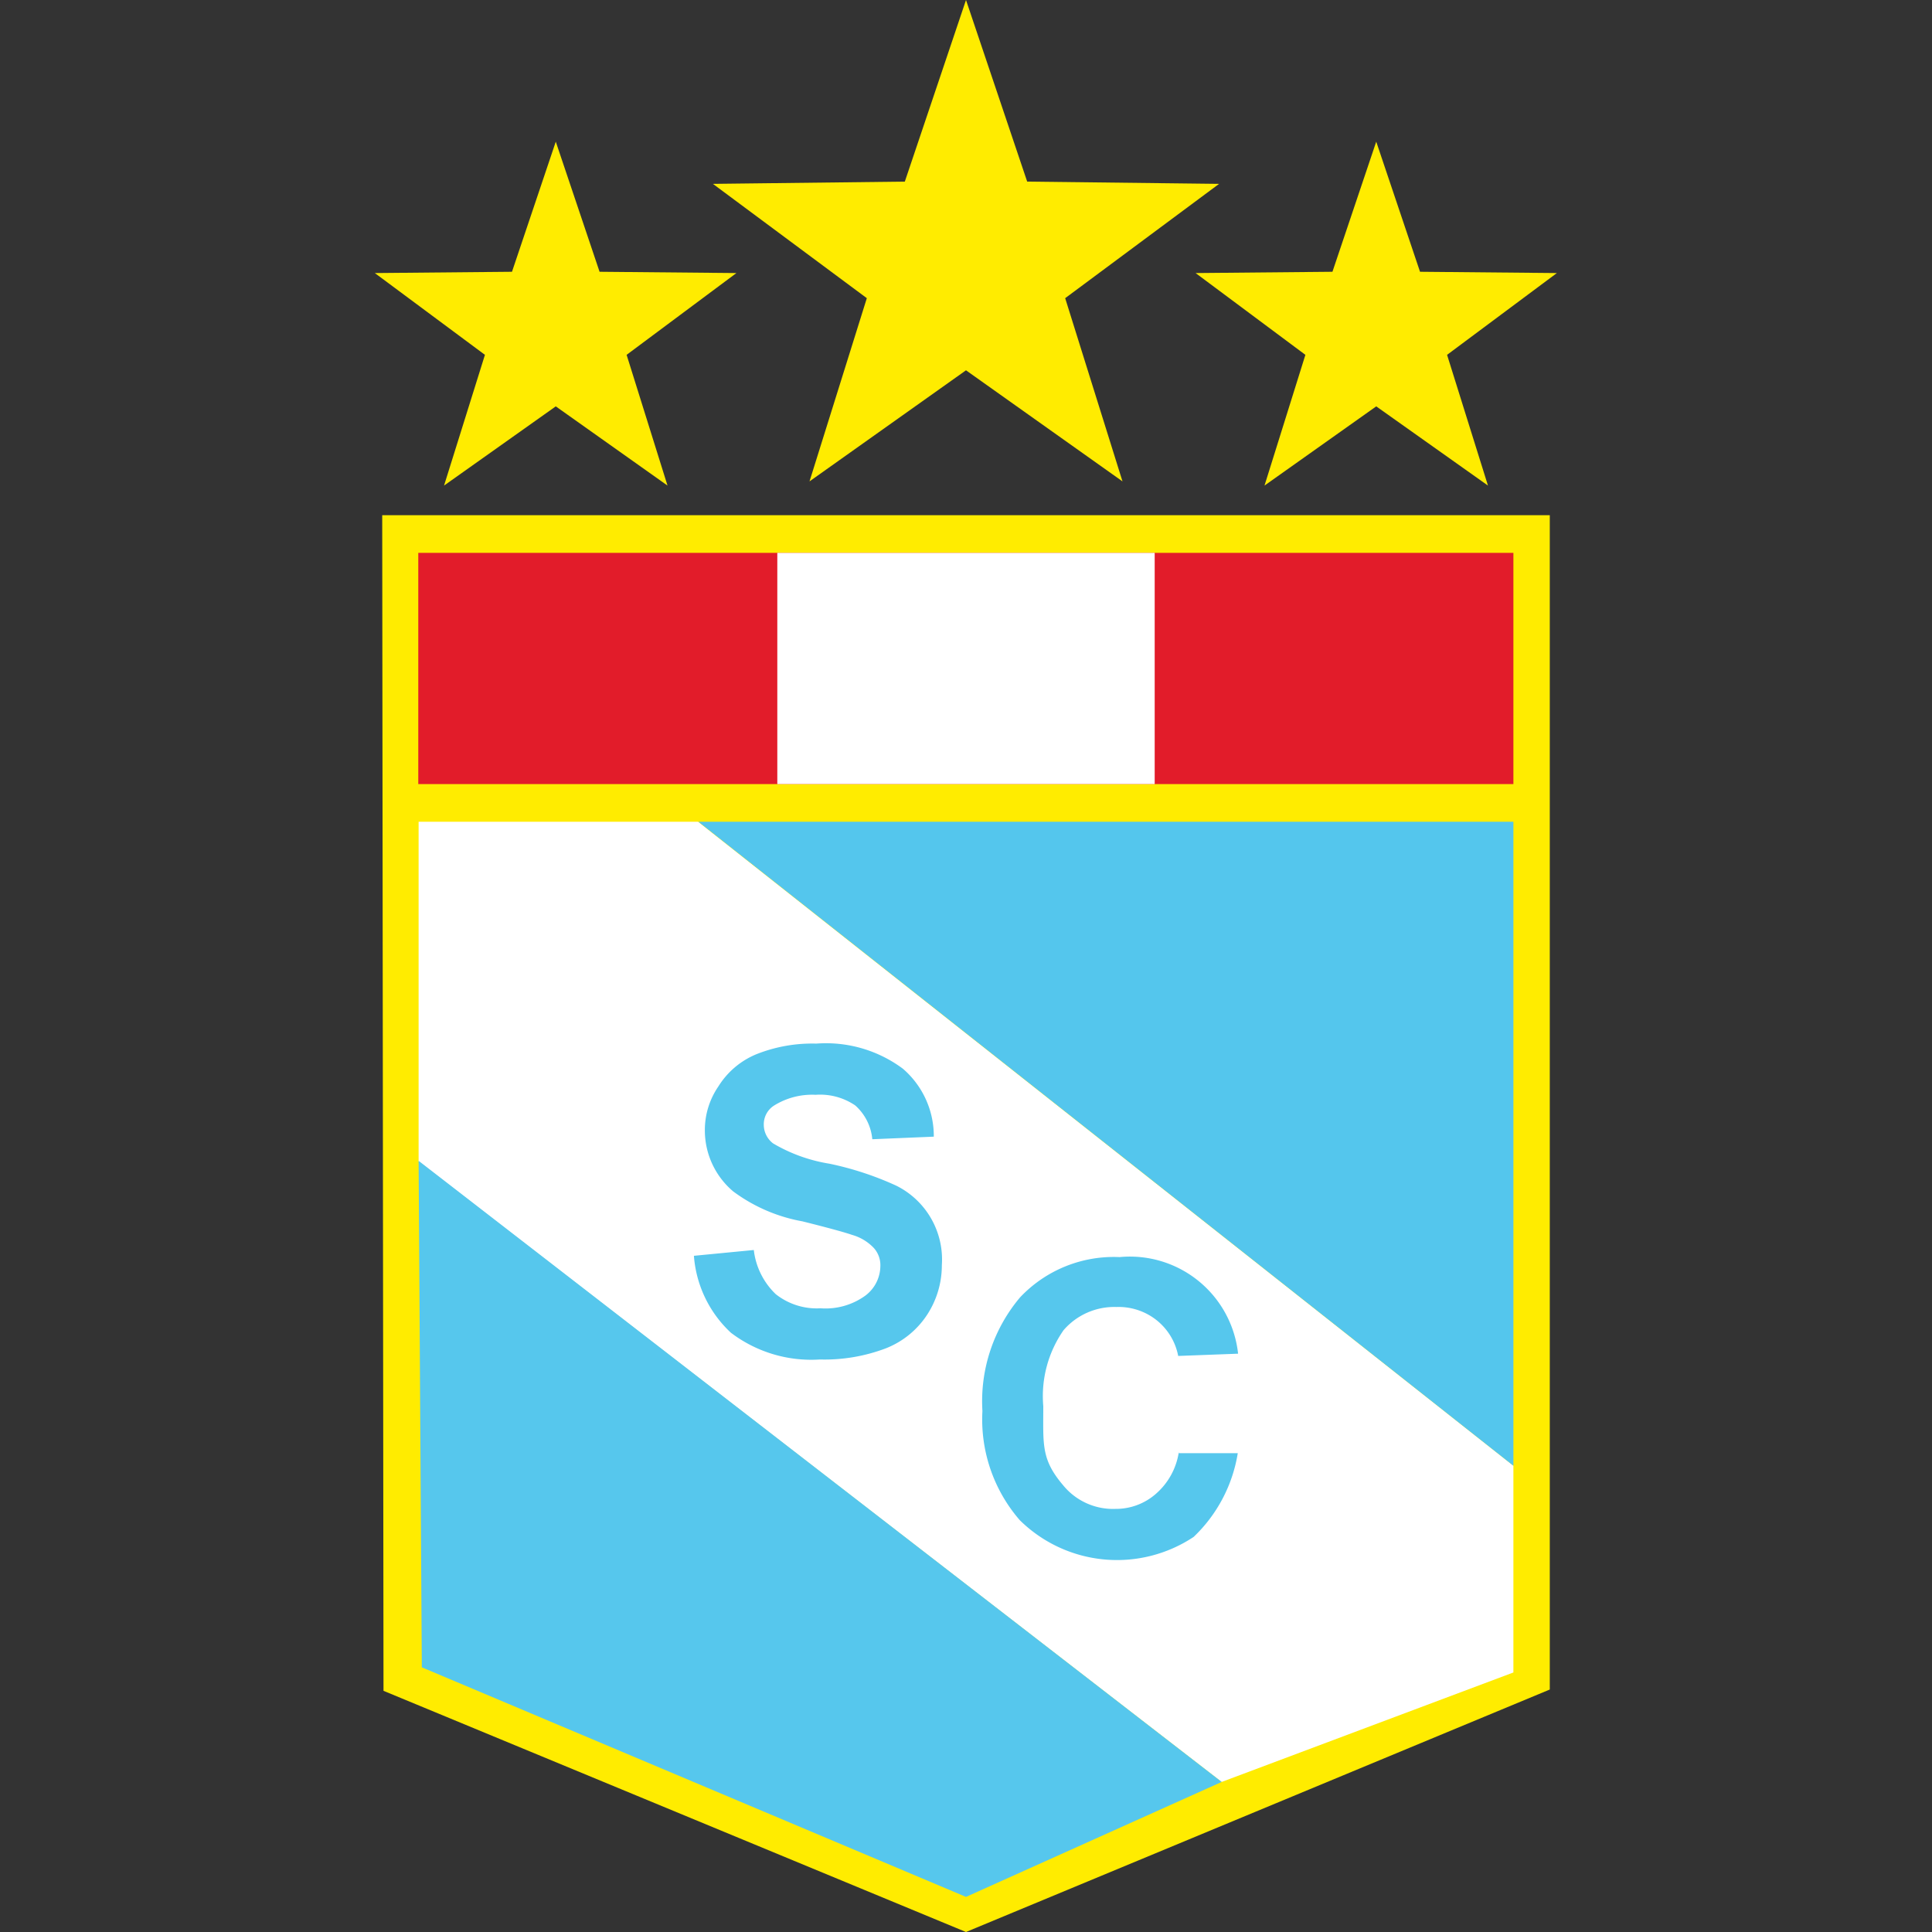 <?xml version="1.0" encoding="iso-8859-1"?>
<svg xmlns="http://www.w3.org/2000/svg" width="60" height="60" xmlns:v="https://vecta.io/nano"><rect width="100%" height="100%" fill="#333333" stroke="none"/><path d="M11.87 16h36.26v36.47L30 60l-18.09-7.49z" fill="#ffec00"/><path d="M13,36.07,37.94,55.34,47,51.94V45.52l-25.32-20H13Z" fill="#fff"/><path d="M47,45.52v-20H21.69Z" fill="#54c6ed"/><path d="M12.99 17.17H47v7.18H12.99z" fill="#e21c2a"/><path d="M24.14 17.17h11.72v7.18H24.14z" fill="#fff"/><path d="M13 36.05l24.94 19.29L30 58.91l-16.9-7.13zm23.61 9.08h1.83a4.6 4.6 0 0 1-1.37 2.6 4.3 4.3 0 0 1-5.4-.52 4.77 4.77 0 0 1-1.16-3.39 5 5 0 0 1 1.17-3.53 4 4 0 0 1 3.09-1.25 3.38 3.38 0 0 1 3.68 3l-1.86.07a1.87 1.87 0 0 0-.67-1.11 1.9 1.9 0 0 0-1.25-.41 2.08 2.08 0 0 0-1.64.72 3.58 3.58 0 0 0-.63 2.36c0 1.2-.07 1.65.62 2.46a2 2 0 0 0 1.62.73 1.88 1.88 0 0 0 1.26-.47 2.14 2.14 0 0 0 .71-1.3zM21.55 39l1.86-.18a2.26 2.26 0 0 0 .68 1.37 2.05 2.05 0 0 0 1.39.44 2.11 2.11 0 0 0 1.39-.39 1.16 1.16 0 0 0 .47-.91.8.8 0 0 0-.2-.57 1.49 1.49 0 0 0-.68-.41c-.23-.08-.74-.22-1.54-.42a5.12 5.12 0 0 1-2.15-.93 2.48 2.48 0 0 1-.88-1.91 2.39 2.39 0 0 1 .42-1.35 2.52 2.52 0 0 1 1.18-1 4.69 4.69 0 0 1 1.86-.33 4 4 0 0 1 2.69.78A2.76 2.76 0 0 1 29 35.3l-1.91.08a1.6 1.6 0 0 0-.53-1.05 1.94 1.94 0 0 0-1.23-.33 2.23 2.23 0 0 0-1.3.34.69.69 0 0 0-.31.59.73.73 0 0 0 .29.58 5 5 0 0 0 1.75.63 9.72 9.72 0 0 1 2.07.68 2.56 2.56 0 0 1 1.42 2.47 2.81 2.81 0 0 1-.45 1.53 2.72 2.72 0 0 1-1.28 1.05 5.37 5.37 0 0 1-2.06.35 4.12 4.12 0 0 1-2.76-.83A3.63 3.63 0 0 1 21.55 39z" fill="#56c7ed"/><path d="M30 0l1.9 5.64 5.96.07-4.78 3.55 1.78 5.69L30 11.5l-4.86 3.45 1.78-5.69-4.78-3.55 5.96-.07L30 0zM17.26 4.4l1.36 4.04 4.25.04-3.41 2.54 1.27 4.06-3.47-2.46-3.47 2.46 1.27-4.06-3.42-2.54 4.26-.04 1.36-4.04zm25.48 0l1.36 4.04 4.25.04-3.41 2.54 1.27 4.06-3.47-2.46-3.47 2.46 1.27-4.06-3.41-2.54 4.25-.04 1.36-4.04z" fill="#ffec00"/></svg>